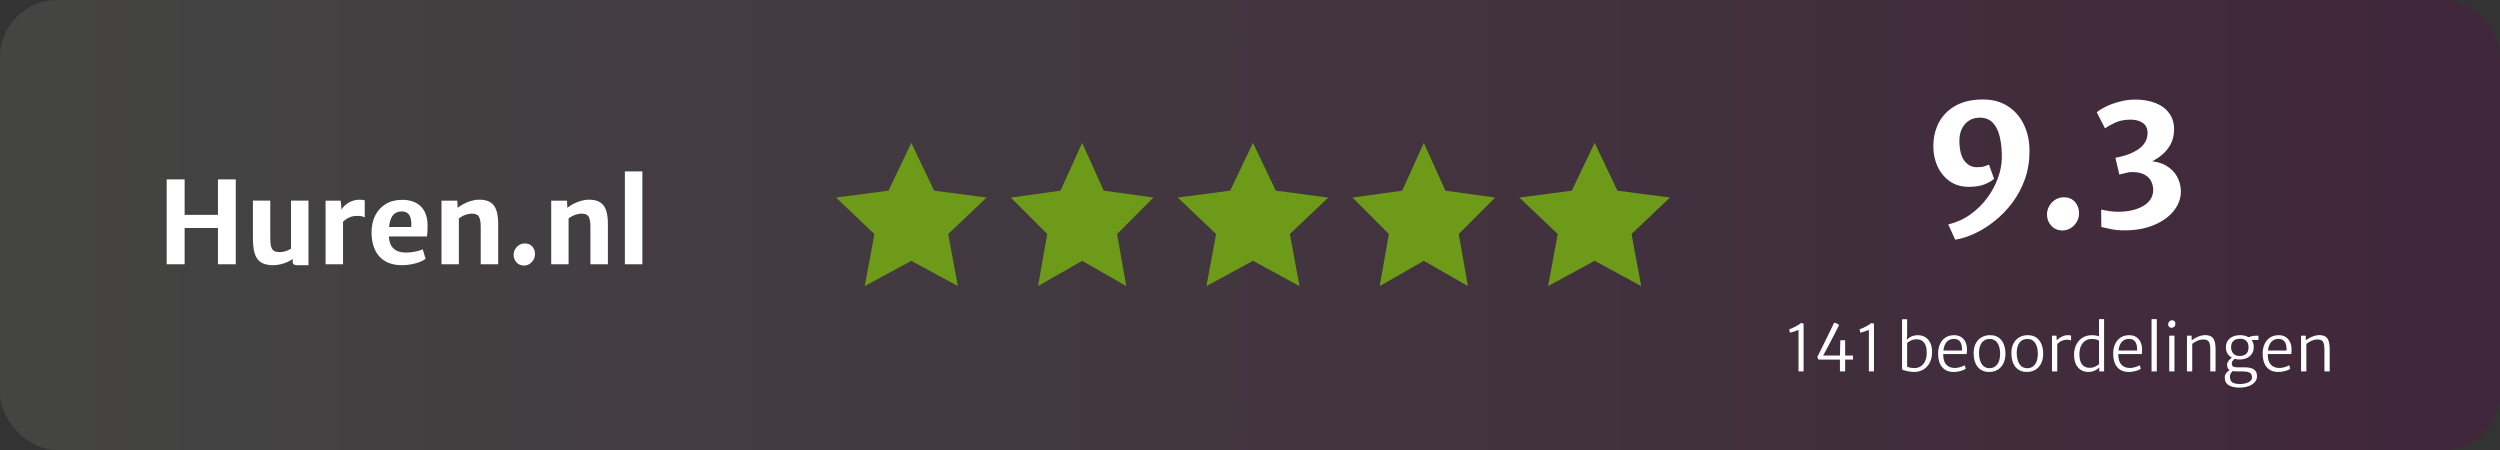 <svg width="350" height="63" viewBox="0 0 350 63" fill="none" xmlns="http://www.w3.org/2000/svg">
<rect x="0" y="0" width="350" height="63" fill="#333333" stroke="none"/>
<rect width="350" height="63" rx="8" fill="#2B2C2A"/>
<rect width="350" height="63" rx="8" fill="url(#paint0_linear_10_49)" fill-opacity="0.28"/>
<path d="M23.336 37V25.112H25.848V30.08H30.512V25.112H33.008V37H30.512V31.92H25.848V37H23.336ZM38.28 37.128C37.661 37.128 37.16 37.037 36.776 36.856C36.397 36.669 36.109 36.405 35.912 36.064C35.714 35.723 35.581 35.32 35.512 34.856C35.442 34.392 35.408 33.88 35.408 33.32V28.088H37.84V33.352C37.84 33.912 37.888 34.331 37.984 34.608C38.08 34.885 38.226 35.069 38.424 35.16C38.626 35.251 38.885 35.296 39.2 35.296C39.392 35.296 39.589 35.269 39.792 35.216C39.994 35.163 40.181 35.099 40.352 35.024C40.522 34.944 40.653 34.869 40.744 34.8V28.088H43.184V37.128H41.632C41.424 37.128 41.261 37.096 41.144 37.032C41.032 36.968 40.976 36.819 40.976 36.584V35.992L41.024 36.224C40.805 36.395 40.538 36.549 40.224 36.688C39.914 36.821 39.589 36.928 39.248 37.008C38.906 37.088 38.584 37.128 38.28 37.128ZM47.877 31.192L47.766 29.48C47.861 29.224 48.038 28.981 48.294 28.752C48.55 28.517 48.853 28.328 49.206 28.184C49.557 28.035 49.928 27.96 50.318 27.96C50.477 27.96 50.624 27.968 50.758 27.984C50.896 28 50.998 28.027 51.062 28.064V30.44C50.987 30.392 50.872 30.344 50.718 30.296C50.563 30.248 50.328 30.224 50.014 30.224C49.63 30.224 49.299 30.28 49.022 30.392C48.744 30.499 48.51 30.629 48.318 30.784C48.131 30.933 47.984 31.069 47.877 31.192ZM45.581 37V28.096H47.694L47.83 29.488L48.022 29.912V37H45.581ZM56.265 37.128C54.894 37.128 53.843 36.72 53.113 35.904C52.382 35.088 52.017 33.96 52.017 32.52C52.017 31.656 52.182 30.883 52.513 30.2C52.849 29.517 53.334 28.979 53.969 28.584C54.603 28.184 55.38 27.981 56.297 27.976C56.761 27.971 57.203 28.029 57.625 28.152C58.046 28.275 58.422 28.475 58.753 28.752C59.084 29.024 59.347 29.387 59.545 29.84C59.748 30.288 59.852 30.837 59.857 31.488C59.857 31.813 59.852 32.115 59.841 32.392C59.83 32.669 59.806 32.907 59.769 33.104H53.329L53.489 31.784H57.585C57.611 31.352 57.587 30.973 57.513 30.648C57.444 30.317 57.305 30.061 57.097 29.88C56.889 29.693 56.596 29.6 56.217 29.6C55.849 29.6 55.526 29.701 55.249 29.904C54.977 30.107 54.766 30.456 54.617 30.952C54.473 31.443 54.411 32.12 54.433 32.984C54.454 33.565 54.566 34.032 54.769 34.384C54.977 34.731 55.257 34.981 55.609 35.136C55.966 35.285 56.38 35.36 56.849 35.36C57.105 35.36 57.385 35.339 57.689 35.296C57.993 35.253 58.281 35.197 58.553 35.128C58.825 35.053 59.033 34.979 59.177 34.904L59.585 36.232C59.388 36.392 59.115 36.541 58.769 36.68C58.428 36.813 58.038 36.92 57.601 37C57.169 37.085 56.724 37.128 56.265 37.128ZM61.81 37V28.096H64.026L64.067 29.096C64.269 28.925 64.528 28.755 64.843 28.584C65.157 28.408 65.504 28.261 65.882 28.144C66.266 28.027 66.653 27.965 67.043 27.96C67.971 27.939 68.653 28.187 69.091 28.704C69.528 29.216 69.746 30.117 69.746 31.408V37H67.299V31.752C67.299 31.059 67.208 30.573 67.026 30.296C66.845 30.019 66.49 29.891 65.963 29.912C65.802 29.917 65.621 29.947 65.418 30C65.221 30.048 65.019 30.123 64.811 30.224C64.608 30.32 64.418 30.44 64.243 30.584V37H61.81ZM73.347 37.176C72.936 37.176 72.595 37.035 72.323 36.752C72.051 36.469 71.912 36.12 71.907 35.704C71.907 35.411 71.976 35.141 72.115 34.896C72.259 34.651 72.448 34.453 72.683 34.304C72.923 34.155 73.184 34.08 73.467 34.08C73.915 34.08 74.264 34.224 74.515 34.512C74.765 34.795 74.893 35.139 74.899 35.544C74.904 35.837 74.835 36.109 74.691 36.36C74.552 36.605 74.365 36.803 74.131 36.952C73.896 37.101 73.635 37.176 73.347 37.176ZM77.17 37V28.096H79.386L79.426 29.096C79.629 28.925 79.887 28.755 80.202 28.584C80.516 28.408 80.863 28.261 81.242 28.144C81.626 28.027 82.013 27.965 82.402 27.96C83.33 27.939 84.013 28.187 84.45 28.704C84.887 29.216 85.106 30.117 85.106 31.408V37H82.658V31.752C82.658 31.059 82.567 30.573 82.386 30.296C82.204 30.019 81.85 29.891 81.322 29.912C81.162 29.917 80.981 29.947 80.778 30C80.581 30.048 80.378 30.123 80.17 30.224C79.967 30.32 79.778 30.44 79.602 30.584V37H77.17ZM87.482 37V24H89.93V37H87.482Z" fill="white"/>
<path d="M270.668 20.516C270.668 19.244 270.932 18.112 271.46 17.12C271.996 16.128 272.78 15.348 273.812 14.78C274.844 14.212 276.116 13.928 277.628 13.928C278.98 13.928 280.14 14.244 281.108 14.876C282.084 15.508 282.832 16.368 283.352 17.456C283.872 18.544 284.132 19.776 284.132 21.152C284.132 22.56 283.916 23.872 283.484 25.088C283.052 26.296 282.468 27.392 281.732 28.376C280.996 29.352 280.172 30.204 279.26 30.932C278.356 31.66 277.424 32.244 276.464 32.684C275.512 33.132 274.6 33.424 273.728 33.56L272.756 31.424C273.924 31.136 274.968 30.66 275.888 29.996C276.816 29.324 277.6 28.548 278.24 27.668C278.888 26.78 279.38 25.86 279.716 24.908C280.06 23.948 280.24 23.032 280.256 22.16C280.272 21.048 280.18 20.064 279.98 19.208C279.788 18.352 279.464 17.684 279.008 17.204C278.552 16.716 277.94 16.472 277.172 16.472C276.58 16.472 276.072 16.612 275.648 16.892C275.224 17.172 274.896 17.552 274.664 18.032C274.432 18.512 274.316 19.056 274.316 19.664C274.316 20.952 274.548 21.9 275.012 22.508C275.476 23.108 276.048 23.408 276.728 23.408C277.216 23.408 277.576 23.368 277.808 23.288C278.048 23.208 278.264 23.128 278.456 23.048L279.164 25.016C278.98 25.232 278.588 25.476 277.988 25.748C277.396 26.02 276.608 26.156 275.624 26.156C274.616 26.156 273.74 25.904 272.996 25.4C272.26 24.888 271.688 24.204 271.28 23.348C270.872 22.492 270.668 21.548 270.668 20.516ZM288.739 32.264C288.123 32.264 287.611 32.052 287.203 31.628C286.795 31.204 286.587 30.68 286.579 30.056C286.579 29.616 286.683 29.212 286.891 28.844C287.107 28.476 287.391 28.18 287.743 27.956C288.103 27.732 288.495 27.62 288.919 27.62C289.591 27.62 290.115 27.836 290.491 28.268C290.867 28.692 291.059 29.208 291.067 29.816C291.075 30.256 290.971 30.664 290.755 31.04C290.547 31.408 290.267 31.704 289.915 31.928C289.563 32.152 289.171 32.264 288.739 32.264ZM294.186 31.772L294.162 29.348C294.546 29.428 294.946 29.5 295.362 29.564C295.778 29.62 296.162 29.648 296.514 29.648C297.482 29.648 298.338 29.524 299.082 29.276C299.826 29.028 300.406 28.676 300.822 28.22C301.238 27.756 301.446 27.216 301.446 26.6C301.446 26.128 301.338 25.696 301.122 25.304C300.906 24.904 300.554 24.592 300.066 24.368C299.578 24.144 298.926 24.056 298.11 24.104L296.706 24.428L296.154 22.088C296.634 22 297.09 21.892 297.522 21.764C297.954 21.628 298.334 21.476 298.662 21.308C299.31 20.996 299.798 20.624 300.126 20.192C300.462 19.752 300.638 19.272 300.654 18.752C300.686 18.072 300.478 17.568 300.03 17.24C299.582 16.912 299.002 16.748 298.29 16.748C297.474 16.748 296.774 16.88 296.19 17.144C295.614 17.4 295.118 17.676 294.702 17.972L293.55 15.728C293.806 15.488 294.214 15.228 294.774 14.948C295.334 14.668 295.978 14.432 296.706 14.24C297.434 14.04 298.174 13.94 298.926 13.94C300.022 13.94 300.978 14.104 301.794 14.432C302.61 14.76 303.242 15.236 303.69 15.86C304.146 16.476 304.374 17.228 304.374 18.116C304.374 18.9 304.206 19.604 303.87 20.228C303.534 20.844 303.078 21.376 302.502 21.824C301.926 22.272 301.282 22.64 300.57 22.928V22.544C301.666 22.56 302.562 22.776 303.258 23.192C303.962 23.6 304.482 24.128 304.818 24.776C305.154 25.416 305.322 26.092 305.322 26.804C305.322 27.772 304.994 28.672 304.338 29.504C303.69 30.328 302.77 30.992 301.578 31.496C300.394 32 298.998 32.252 297.39 32.252C296.734 32.252 296.138 32.196 295.602 32.084C295.066 31.98 294.594 31.876 294.186 31.772Z" fill="white"/>
<path d="M251.791 52V46.186C251.608 46.261 251.41 46.334 251.197 46.407C250.984 46.478 250.78 46.537 250.585 46.582L250.495 46.096C250.642 46.051 250.798 45.991 250.963 45.916C251.131 45.838 251.295 45.755 251.454 45.669C251.616 45.578 251.758 45.493 251.881 45.412C252.007 45.331 252.1 45.265 252.16 45.214L252.502 45.313V52H251.791ZM254.594 50.344L254.414 49.993C254.444 49.936 254.504 49.818 254.594 49.638C254.687 49.455 254.798 49.231 254.927 48.967C255.059 48.703 255.2 48.418 255.35 48.112C255.503 47.803 255.655 47.494 255.805 47.185C255.958 46.876 256.1 46.587 256.232 46.316C256.364 46.044 256.477 45.809 256.57 45.614C256.663 45.416 256.724 45.28 256.754 45.205H257.015L257.474 45.484C257.438 45.571 257.369 45.717 257.267 45.92C257.168 46.121 257.05 46.354 256.912 46.618C256.777 46.882 256.636 47.155 256.489 47.437C256.342 47.719 256.201 47.987 256.066 48.242C255.931 48.498 255.814 48.718 255.715 48.904C255.619 49.087 255.554 49.21 255.521 49.273L255.233 49.777H259.418V50.344H254.594ZM257.591 52V49.777L257.645 47.635H258.32V52H257.591ZM261.644 52V46.186C261.461 46.261 261.263 46.334 261.05 46.407C260.837 46.478 260.633 46.537 260.438 46.582L260.348 46.096C260.495 46.051 260.651 45.991 260.816 45.916C260.984 45.838 261.147 45.755 261.306 45.669C261.468 45.578 261.611 45.493 261.734 45.412C261.86 45.331 261.953 45.265 262.013 45.214L262.355 45.313V52H261.644ZM266.288 44.701H266.999V46.789L266.963 47.644L266.999 47.671V51.397L266.288 51.721V44.701ZM267.971 52.072C267.788 52.072 267.605 52.059 267.422 52.032C267.242 52.008 267.074 51.977 266.918 51.941C266.762 51.903 266.629 51.864 266.518 51.825C266.407 51.785 266.33 51.751 266.288 51.721L266.999 51.316C267.086 51.379 267.224 51.431 267.413 51.474C267.605 51.513 267.818 51.532 268.052 51.532C268.346 51.532 268.621 51.454 268.876 51.298C269.134 51.142 269.342 50.908 269.501 50.596C269.66 50.281 269.741 49.885 269.744 49.408C269.75 48.787 269.632 48.315 269.389 47.99C269.146 47.663 268.787 47.5 268.313 47.5C268.034 47.5 267.775 47.557 267.535 47.671C267.298 47.785 267.116 47.899 266.99 48.013L266.873 47.635C266.951 47.554 267.061 47.458 267.202 47.347C267.343 47.233 267.521 47.134 267.737 47.05C267.953 46.966 268.211 46.924 268.511 46.924C268.877 46.924 269.21 47.013 269.51 47.19C269.81 47.364 270.049 47.627 270.226 47.981C270.403 48.333 270.491 48.775 270.491 49.309C270.491 49.855 270.385 50.337 270.172 50.754C269.962 51.167 269.668 51.492 269.29 51.725C268.912 51.956 268.472 52.072 267.971 52.072ZM273.511 52.072C272.809 52.072 272.271 51.847 271.896 51.397C271.521 50.944 271.333 50.317 271.333 49.516C271.333 49.015 271.42 48.571 271.594 48.184C271.768 47.794 272.022 47.488 272.355 47.266C272.688 47.041 273.094 46.927 273.574 46.924C273.841 46.918 274.083 46.96 274.299 47.05C274.518 47.137 274.705 47.264 274.861 47.432C275.02 47.597 275.143 47.797 275.23 48.031C275.32 48.262 275.368 48.52 275.374 48.805C275.374 48.961 275.373 49.102 275.37 49.228C275.367 49.351 275.356 49.465 275.338 49.57H271.774L271.837 49.075H274.681C274.699 48.769 274.674 48.493 274.605 48.247C274.539 48.001 274.419 47.806 274.245 47.662C274.071 47.518 273.832 47.446 273.529 47.446C273.241 47.446 272.983 47.524 272.755 47.68C272.527 47.833 272.349 48.079 272.22 48.418C272.094 48.757 272.038 49.201 272.053 49.75C272.068 50.179 272.148 50.523 272.292 50.781C272.436 51.038 272.629 51.226 272.872 51.343C273.115 51.457 273.391 51.514 273.7 51.514C273.853 51.514 274.017 51.495 274.191 51.456C274.368 51.416 274.533 51.368 274.686 51.312C274.842 51.252 274.963 51.193 275.05 51.136L275.203 51.613C275.095 51.703 274.948 51.782 274.762 51.852C274.576 51.92 274.372 51.974 274.15 52.014C273.931 52.053 273.718 52.072 273.511 52.072ZM278.495 52.072C278.096 52.072 277.757 52 277.478 51.856C277.199 51.712 276.972 51.516 276.798 51.267C276.624 51.017 276.498 50.733 276.42 50.411C276.342 50.09 276.305 49.753 276.308 49.399C276.317 48.868 276.422 48.418 276.623 48.049C276.827 47.68 277.098 47.401 277.437 47.212C277.779 47.02 278.162 46.924 278.585 46.924C279.107 46.924 279.528 47.045 279.849 47.288C280.173 47.532 280.407 47.854 280.551 48.256C280.698 48.655 280.769 49.09 280.763 49.561C280.754 50.095 280.65 50.55 280.452 50.925C280.257 51.297 279.99 51.581 279.651 51.779C279.312 51.974 278.927 52.072 278.495 52.072ZM278.513 51.55C278.99 51.553 279.359 51.374 279.62 51.014C279.884 50.651 280.016 50.158 280.016 49.534C280.019 49.15 279.969 48.802 279.867 48.49C279.765 48.175 279.608 47.925 279.395 47.739C279.182 47.553 278.909 47.458 278.576 47.455C278.105 47.446 277.734 47.612 277.464 47.955C277.197 48.297 277.061 48.781 277.055 49.408C277.055 49.789 277.106 50.142 277.208 50.465C277.31 50.786 277.467 51.046 277.68 51.244C277.896 51.442 278.174 51.544 278.513 51.55ZM283.777 52.072C283.378 52.072 283.039 52 282.76 51.856C282.481 51.712 282.254 51.516 282.08 51.267C281.906 51.017 281.78 50.733 281.702 50.411C281.624 50.09 281.587 49.753 281.59 49.399C281.599 48.868 281.704 48.418 281.905 48.049C282.109 47.68 282.38 47.401 282.719 47.212C283.061 47.02 283.444 46.924 283.867 46.924C284.389 46.924 284.81 47.045 285.131 47.288C285.455 47.532 285.689 47.854 285.833 48.256C285.98 48.655 286.051 49.09 286.045 49.561C286.036 50.095 285.932 50.55 285.734 50.925C285.539 51.297 285.272 51.581 284.933 51.779C284.594 51.974 284.209 52.072 283.777 52.072ZM283.795 51.55C284.272 51.553 284.641 51.374 284.902 51.014C285.166 50.651 285.298 50.158 285.298 49.534C285.301 49.15 285.251 48.802 285.149 48.49C285.047 48.175 284.89 47.925 284.677 47.739C284.464 47.553 284.191 47.458 283.858 47.455C283.387 47.446 283.016 47.612 282.746 47.955C282.479 48.297 282.343 48.781 282.337 49.408C282.337 49.789 282.388 50.142 282.49 50.465C282.592 50.786 282.749 51.046 282.962 51.244C283.178 51.442 283.456 51.544 283.795 51.55ZM287.968 48.193L287.914 47.707C287.965 47.623 288.07 47.52 288.229 47.397C288.388 47.273 288.577 47.164 288.796 47.068C289.015 46.972 289.24 46.924 289.471 46.924C289.585 46.924 289.681 46.928 289.759 46.938C289.84 46.947 289.903 46.96 289.948 46.978V47.671C289.903 47.647 289.835 47.623 289.745 47.599C289.658 47.575 289.522 47.563 289.336 47.563C289.132 47.563 288.94 47.599 288.76 47.671C288.583 47.74 288.425 47.824 288.287 47.923C288.152 48.019 288.046 48.109 287.968 48.193ZM287.275 52V46.996H287.905L287.95 47.707L288.013 48.022V52H287.275ZM293.898 52V51.307L293.862 51.289V47.599L293.889 47.581L293.862 46.789V44.683H294.573V52H293.898ZM292.35 52.072C292.008 52.072 291.685 51.989 291.382 51.825C291.082 51.657 290.838 51.395 290.649 51.041C290.463 50.684 290.37 50.224 290.37 49.66C290.37 49.126 290.473 48.654 290.68 48.242C290.89 47.831 291.183 47.509 291.558 47.275C291.936 47.041 292.377 46.924 292.881 46.924C293.205 46.924 293.482 46.962 293.713 47.036C293.944 47.111 294.087 47.176 294.141 47.23L293.871 47.707C293.79 47.635 293.661 47.575 293.484 47.527C293.31 47.479 293.085 47.455 292.809 47.455C292.491 47.455 292.204 47.538 291.949 47.703C291.697 47.867 291.496 48.108 291.346 48.422C291.199 48.734 291.123 49.114 291.117 49.561C291.108 50.212 291.231 50.698 291.486 51.019C291.744 51.337 292.098 51.496 292.548 51.496C292.842 51.496 293.106 51.436 293.34 51.316C293.574 51.196 293.751 51.085 293.871 50.983L293.988 51.361C293.916 51.433 293.811 51.526 293.673 51.64C293.535 51.751 293.356 51.852 293.137 51.941C292.921 52.029 292.659 52.072 292.35 52.072ZM298.024 52.072C297.322 52.072 296.784 51.847 296.409 51.397C296.034 50.944 295.846 50.317 295.846 49.516C295.846 49.015 295.933 48.571 296.107 48.184C296.281 47.794 296.535 47.488 296.868 47.266C297.201 47.041 297.607 46.927 298.087 46.924C298.354 46.918 298.596 46.96 298.812 47.05C299.031 47.137 299.218 47.264 299.374 47.432C299.533 47.597 299.656 47.797 299.743 48.031C299.833 48.262 299.881 48.52 299.887 48.805C299.887 48.961 299.886 49.102 299.883 49.228C299.88 49.351 299.869 49.465 299.851 49.57H296.287L296.35 49.075H299.194C299.212 48.769 299.187 48.493 299.118 48.247C299.052 48.001 298.932 47.806 298.758 47.662C298.584 47.518 298.345 47.446 298.042 47.446C297.754 47.446 297.496 47.524 297.268 47.68C297.04 47.833 296.862 48.079 296.733 48.418C296.607 48.757 296.551 49.201 296.566 49.75C296.581 50.179 296.661 50.523 296.805 50.781C296.949 51.038 297.142 51.226 297.385 51.343C297.628 51.457 297.904 51.514 298.213 51.514C298.366 51.514 298.53 51.495 298.704 51.456C298.881 51.416 299.046 51.368 299.199 51.312C299.355 51.252 299.476 51.193 299.563 51.136L299.716 51.613C299.608 51.703 299.461 51.782 299.275 51.852C299.089 51.92 298.885 51.974 298.663 52.014C298.444 52.053 298.231 52.072 298.024 52.072ZM301.216 52V44.683H301.954V52H301.216ZM303.695 52V46.996H304.424V52H303.695ZM304.019 45.898C303.89 45.898 303.778 45.855 303.682 45.767C303.589 45.681 303.542 45.559 303.542 45.403C303.542 45.292 303.569 45.194 303.623 45.111C303.677 45.023 303.745 44.956 303.826 44.908C303.91 44.86 303.995 44.836 304.082 44.836C304.244 44.836 304.364 44.884 304.442 44.98C304.52 45.073 304.559 45.19 304.559 45.331C304.559 45.502 304.504 45.64 304.393 45.745C304.285 45.847 304.16 45.898 304.019 45.898ZM306.174 52V46.996H306.831V47.635C306.951 47.545 307.108 47.446 307.303 47.338C307.501 47.227 307.719 47.131 307.956 47.05C308.193 46.966 308.433 46.921 308.676 46.915C309.222 46.906 309.609 47.051 309.837 47.352C310.065 47.648 310.179 48.166 310.179 48.904V52H309.441V48.895C309.441 48.4 309.37 48.044 309.229 47.828C309.088 47.609 308.802 47.509 308.37 47.527C308.214 47.53 308.047 47.562 307.87 47.621C307.693 47.681 307.521 47.758 307.353 47.851C307.185 47.944 307.038 48.04 306.912 48.139V52H306.174ZM313.561 54.268C312.928 54.268 312.419 54.157 312.035 53.935C311.654 53.713 311.464 53.353 311.464 52.855C311.464 52.666 311.509 52.496 311.599 52.346C311.689 52.197 311.795 52.071 311.918 51.968C312.044 51.867 312.16 51.793 312.265 51.748L312.76 51.82C312.688 51.871 312.607 51.937 312.517 52.018C312.427 52.099 312.349 52.2 312.283 52.319C312.217 52.443 312.184 52.591 312.184 52.765C312.184 52.999 312.235 53.19 312.337 53.337C312.439 53.483 312.593 53.592 312.8 53.66C313.007 53.73 313.27 53.764 313.588 53.764C313.876 53.764 314.149 53.73 314.407 53.66C314.665 53.594 314.875 53.491 315.037 53.35C315.199 53.212 315.28 53.035 315.28 52.819C315.28 52.627 315.238 52.471 315.154 52.351C315.073 52.231 314.935 52.142 314.74 52.086C314.548 52.029 314.287 52 313.957 52H313.282C313.108 52 312.952 51.992 312.814 51.977C312.679 51.962 312.562 51.946 312.463 51.928C312.436 51.922 312.409 51.911 312.382 51.897C312.355 51.879 312.328 51.865 312.301 51.856C312.082 51.784 311.941 51.672 311.878 51.519C311.818 51.365 311.788 51.208 311.788 51.046C311.788 50.929 311.821 50.81 311.887 50.691C311.953 50.568 312.04 50.45 312.148 50.34C312.256 50.225 312.373 50.125 312.499 50.038L312.967 50.173C312.868 50.218 312.757 50.306 312.634 50.438C312.514 50.571 312.454 50.713 312.454 50.866C312.454 51.076 312.508 51.221 312.616 51.303C312.724 51.383 312.91 51.424 313.174 51.424H314.263C314.62 51.424 314.911 51.459 315.136 51.528C315.361 51.596 315.535 51.691 315.658 51.811C315.781 51.928 315.865 52.06 315.91 52.207C315.958 52.354 315.982 52.507 315.982 52.666C315.982 52.912 315.919 53.134 315.793 53.332C315.67 53.53 315.497 53.698 315.275 53.836C315.053 53.977 314.795 54.084 314.501 54.156C314.21 54.23 313.897 54.268 313.561 54.268ZM313.543 50.326C313.183 50.326 312.857 50.258 312.566 50.123C312.278 49.986 312.049 49.794 311.878 49.547C311.71 49.298 311.626 49.006 311.626 48.67C311.626 48.274 311.713 47.949 311.887 47.694C312.064 47.438 312.299 47.248 312.593 47.122C312.887 46.996 313.213 46.93 313.57 46.924C313.918 46.915 314.24 46.969 314.537 47.086C314.834 47.203 315.073 47.386 315.253 47.635C315.433 47.881 315.523 48.196 315.523 48.58C315.523 48.958 315.434 49.278 315.257 49.538C315.08 49.797 314.842 49.993 314.542 50.128C314.242 50.26 313.909 50.326 313.543 50.326ZM313.552 49.84C313.918 49.84 314.216 49.745 314.447 49.556C314.678 49.367 314.794 49.051 314.794 48.607C314.794 48.205 314.687 47.907 314.474 47.712C314.264 47.517 313.975 47.419 313.606 47.419C313.39 47.422 313.186 47.459 312.994 47.532C312.805 47.603 312.65 47.728 312.53 47.905C312.413 48.079 312.355 48.322 312.355 48.634C312.355 48.976 312.457 49.263 312.661 49.493C312.865 49.724 313.162 49.84 313.552 49.84ZM314.947 47.59L314.686 47.302C314.755 47.233 314.896 47.167 315.109 47.104C315.322 47.038 315.541 47.005 315.766 47.005H316.18V47.59H314.947ZM318.951 52.072C318.249 52.072 317.71 51.847 317.335 51.397C316.96 50.944 316.773 50.317 316.773 49.516C316.773 49.015 316.86 48.571 317.034 48.184C317.208 47.794 317.461 47.488 317.794 47.266C318.127 47.041 318.534 46.927 319.014 46.924C319.281 46.918 319.522 46.96 319.738 47.05C319.957 47.137 320.145 47.264 320.301 47.432C320.46 47.597 320.583 47.797 320.67 48.031C320.76 48.262 320.808 48.52 320.814 48.805C320.814 48.961 320.812 49.102 320.809 49.228C320.806 49.351 320.796 49.465 320.778 49.57H317.214L317.277 49.075H320.121C320.139 48.769 320.113 48.493 320.044 48.247C319.978 48.001 319.858 47.806 319.684 47.662C319.51 47.518 319.272 47.446 318.969 47.446C318.681 47.446 318.423 47.524 318.195 47.68C317.967 47.833 317.788 48.079 317.659 48.418C317.533 48.757 317.478 49.201 317.493 49.75C317.508 50.179 317.587 50.523 317.731 50.781C317.875 51.038 318.069 51.226 318.312 51.343C318.555 51.457 318.831 51.514 319.14 51.514C319.293 51.514 319.456 51.495 319.63 51.456C319.807 51.416 319.972 51.368 320.125 51.312C320.281 51.252 320.403 51.193 320.49 51.136L320.643 51.613C320.535 51.703 320.388 51.782 320.202 51.852C320.016 51.92 319.812 51.974 319.59 52.014C319.371 52.053 319.158 52.072 318.951 52.072ZM322.152 52V46.996H322.809V47.635C322.929 47.545 323.087 47.446 323.282 47.338C323.48 47.227 323.697 47.131 323.934 47.05C324.171 46.966 324.411 46.921 324.654 46.915C325.2 46.906 325.587 47.051 325.815 47.352C326.043 47.648 326.157 48.166 326.157 48.904V52H325.419V48.895C325.419 48.4 325.349 48.044 325.208 47.828C325.067 47.609 324.78 47.509 324.348 47.527C324.192 47.53 324.026 47.562 323.849 47.621C323.672 47.681 323.499 47.758 323.331 47.851C323.163 47.944 323.016 48.04 322.89 48.139V52H322.152Z" fill="white"/>
<path d="M127.583 20L130.775 26.69L138.124 27.658L132.748 32.762L134.098 40.05L127.583 36.514L121.069 40.05L122.418 32.762L117.042 27.658L124.391 26.69L127.583 20Z" fill="#6D9A19"/>
<path d="M151.5 20L154.524 26.69L161.486 27.658L156.393 32.762L157.672 40.05L151.5 36.514L145.328 40.05L146.607 32.762L141.514 27.658L148.476 26.69L151.5 20Z" fill="#6D9A19"/>
<path d="M175.417 20L178.609 26.69L185.957 27.658L180.582 32.762L181.931 40.05L175.417 36.514L168.902 40.05L170.252 32.762L164.876 27.658L172.224 26.69L175.417 20Z" fill="#6D9A19"/>
<path d="M199.333 20L202.357 26.69L209.319 27.658L204.226 32.762L205.505 40.05L199.333 36.514L193.162 40.05L194.44 32.762L189.347 27.658L196.309 26.69L199.333 20Z" fill="#6D9A19"/>
<path d="M223.25 20L226.442 26.69L233.791 27.658L228.415 32.762L229.765 40.05L223.25 36.514L216.735 40.05L218.085 32.762L212.709 27.658L220.058 26.69L223.25 20Z" fill="#6D9A19"/>
<defs>
<linearGradient id="paint0_linear_10_49" x1="1.59524e-06" y1="31" x2="350" y2="31" gradientUnits="userSpaceOnUse">
<stop offset="0" stop-color="#838383"/>
<stop offset="1" stop-color="#771667"/>
</linearGradient>
</defs>
</svg>
